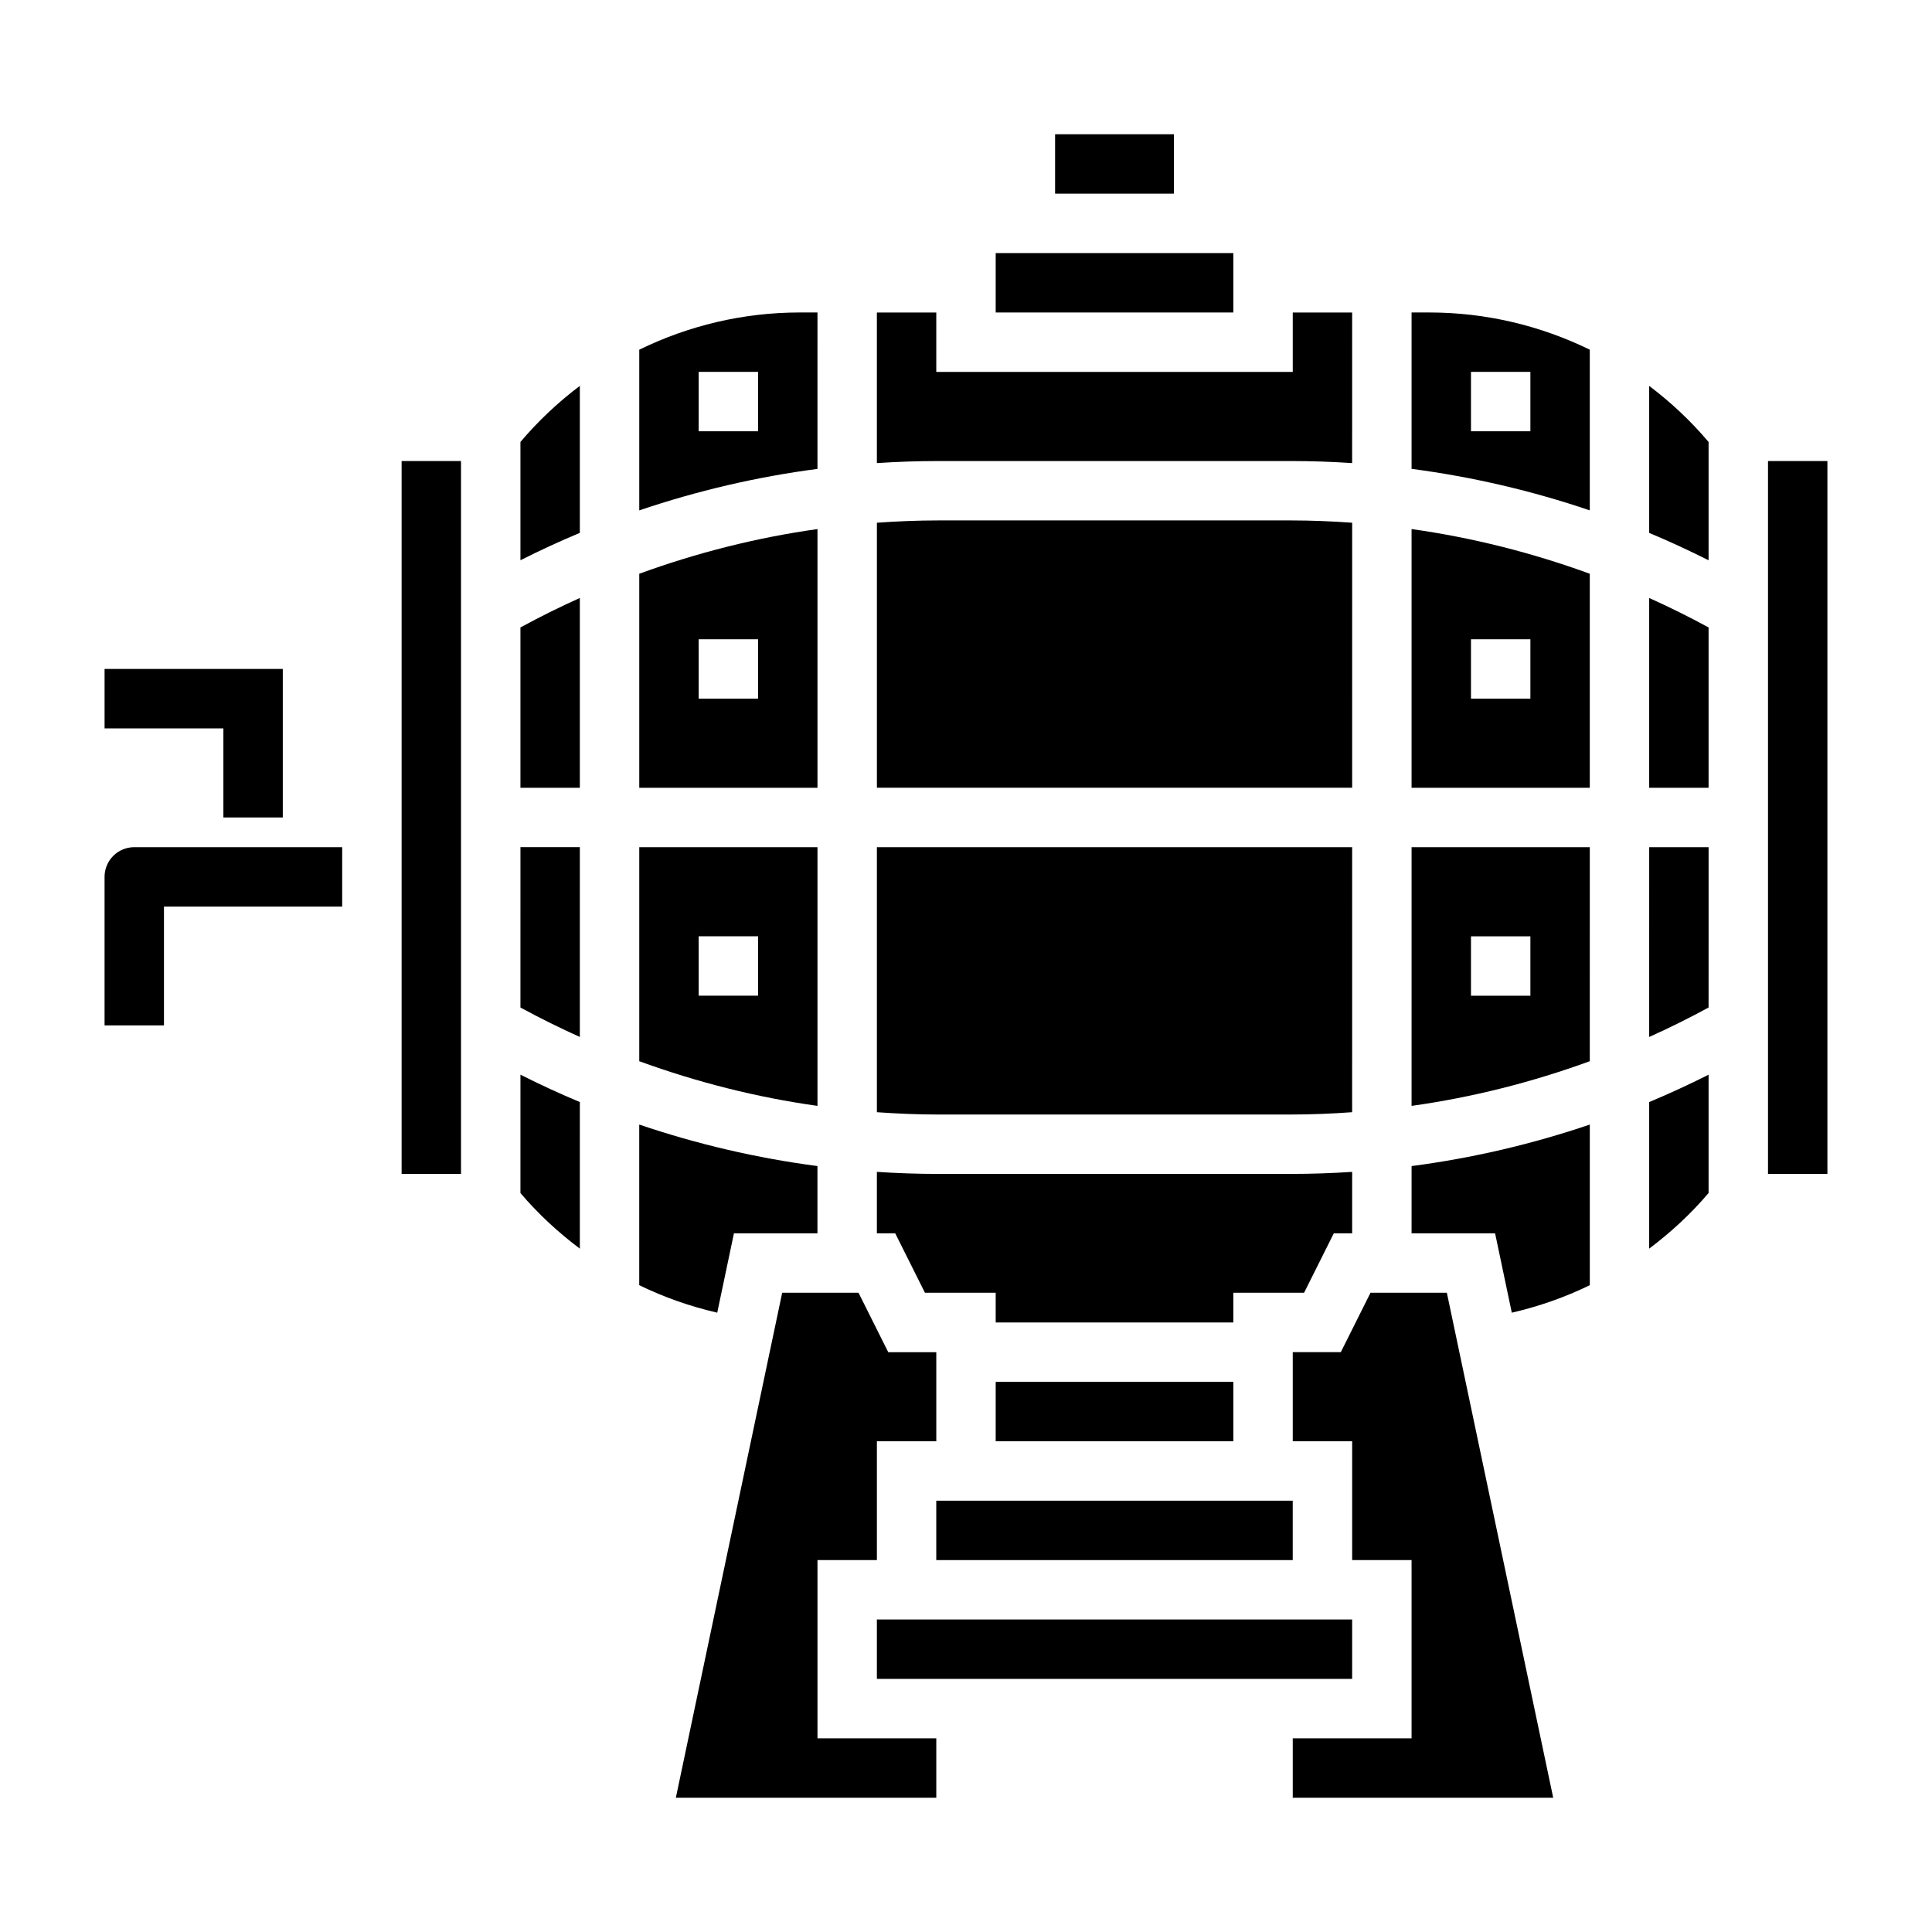 <?xml version="1.0" encoding="UTF-8"?>
<!-- Uploaded to: ICON Repo, www.iconrepo.com, Generator: ICON Repo Mixer Tools -->
<svg fill="#000000" width="800px" height="800px" version="1.1" viewBox="144 144 512 512" xmlns="http://www.w3.org/2000/svg">
 <g>
  <path d="m203.2 360.64h15.742v-39.359h-47.23v15.746h31.488z"/>
  <path d="m171.71 376.38v39.359h15.742v-31.488h47.23v-15.742h-55.102c-4.344 0-7.871 3.523-7.871 7.871z"/>
  <path d="m360.64 368.51h-47.23v56.719c15.289 5.574 31.109 9.582 47.23 11.84zm-15.742 39.359h-15.742v-15.742h15.742z"/>
  <path d="m360.64 284.21c-16.121 2.258-31.945 6.266-47.23 11.84v56.719h47.23zm-15.742 44.941h-15.742v-15.742h15.742z"/>
  <path d="m360.64 226.81h-4.699c-15.02 0-29.48 3.488-42.531 9.863v42.586c15.336-5.195 31.156-8.895 47.23-10.996zm-15.742 31.488h-15.742v-15.742h15.742z"/>
  <path d="m281.92 460.16c4.691 5.543 10.012 10.43 15.742 14.746l0.004-38.852c-5.328-2.219-10.57-4.652-15.742-7.25z"/>
  <path d="m281.92 411c5.156 2.809 10.406 5.398 15.742 7.809l0.004-50.301h-15.742z"/>
  <path d="m407.87 510.21h62.977v15.742h-62.977z"/>
  <path d="m250.43 266.18h15.742v188.93h-15.742z"/>
  <path d="m502.34 282.53c-5.402-0.387-10.809-0.613-16.234-0.613h-93.488c-5.422 0-10.84 0.227-16.23 0.613v70.234h125.95z"/>
  <path d="m486.1 266.18c5.422 0 10.84 0.188 16.23 0.543l0.004-39.906h-15.742v15.742l-94.469 0.004v-15.742h-15.742v39.902c5.398-0.355 10.809-0.543 16.23-0.543z"/>
  <path d="m376.38 573.18h125.95v15.742h-125.95z"/>
  <path d="m407.87 211.07h62.977v15.742h-62.977z"/>
  <path d="m281.92 352.77h15.742v-50.301c-5.336 2.402-10.586 5-15.742 7.809z"/>
  <path d="m392.12 541.7h94.465v15.742h-94.465z"/>
  <path d="m389.12 486.59h18.75v7.871h62.977v-7.871h18.75l7.871-15.742h4.867v-16.289c-5.402 0.355-10.809 0.543-16.234 0.543h-93.488c-5.422 0-10.84-0.188-16.23-0.543v16.289h4.863z"/>
  <path d="m486.1 439.36c5.422 0 10.84-0.227 16.23-0.613l0.004-70.234h-125.95v70.234c5.398 0.383 10.809 0.613 16.23 0.613z"/>
  <path d="m423.61 179.58h31.488v15.742h-31.488z"/>
  <path d="m581.05 418.81c5.336-2.402 10.586-5 15.742-7.809l0.004-42.492h-15.742z"/>
  <path d="m281.92 261.12v31.348c5.172-2.598 10.414-5.031 15.742-7.25v-38.957c-5.715 4.309-11.012 9.27-15.742 14.859z"/>
  <path d="m518.08 226.81v41.445c16.074 2.102 31.898 5.801 47.23 10.996v-42.586c-13.059-6.367-27.52-9.855-42.531-9.855zm15.746 15.746h15.742v15.742h-15.742z"/>
  <path d="m518.08 437.07c16.121-2.258 31.945-6.266 47.23-11.84l0.004-56.715h-47.23zm15.746-44.941h15.742v15.742h-15.742z"/>
  <path d="m518.08 352.77h47.23v-56.719c-15.289-5.574-31.109-9.582-47.23-11.84zm15.746-39.359h15.742v15.742h-15.742z"/>
  <path d="m612.54 266.18h15.742v188.93h-15.742z"/>
  <path d="m581.05 352.77h15.742v-42.492c-5.156-2.809-10.406-5.398-15.742-7.809z"/>
  <path d="m581.05 246.27v38.957c5.328 2.219 10.57 4.66 15.742 7.25v-31.348c-4.731-5.594-10.027-10.555-15.742-14.859z"/>
  <path d="m581.05 474.9c5.731-4.312 11.051-9.203 15.742-14.746v-31.348c-5.172 2.598-10.414 5.031-15.742 7.25z"/>
  <path d="m507.2 486.59-7.871 15.746h-12.738v23.613h15.746v31.488h15.742v47.234h-31.488v15.742h69.023l-28.184-133.82z"/>
  <path d="m518.08 470.85h22.137l4.426 21.027c7.188-1.66 14.113-4.086 20.672-7.289v-42.562c-15.336 5.195-31.156 8.895-47.23 10.996z"/>
  <path d="m360.64 557.44h15.746v-31.488h15.742v-23.613h-12.734l-7.875-15.746h-20.23l-28.18 133.82h69.02v-15.742h-31.488z"/>
  <path d="m338.5 470.85h22.133v-17.832c-16.074-2.102-31.898-5.801-47.23-10.996v42.562c6.559 3.203 13.484 5.629 20.672 7.289z"/>
 </g>
</svg>